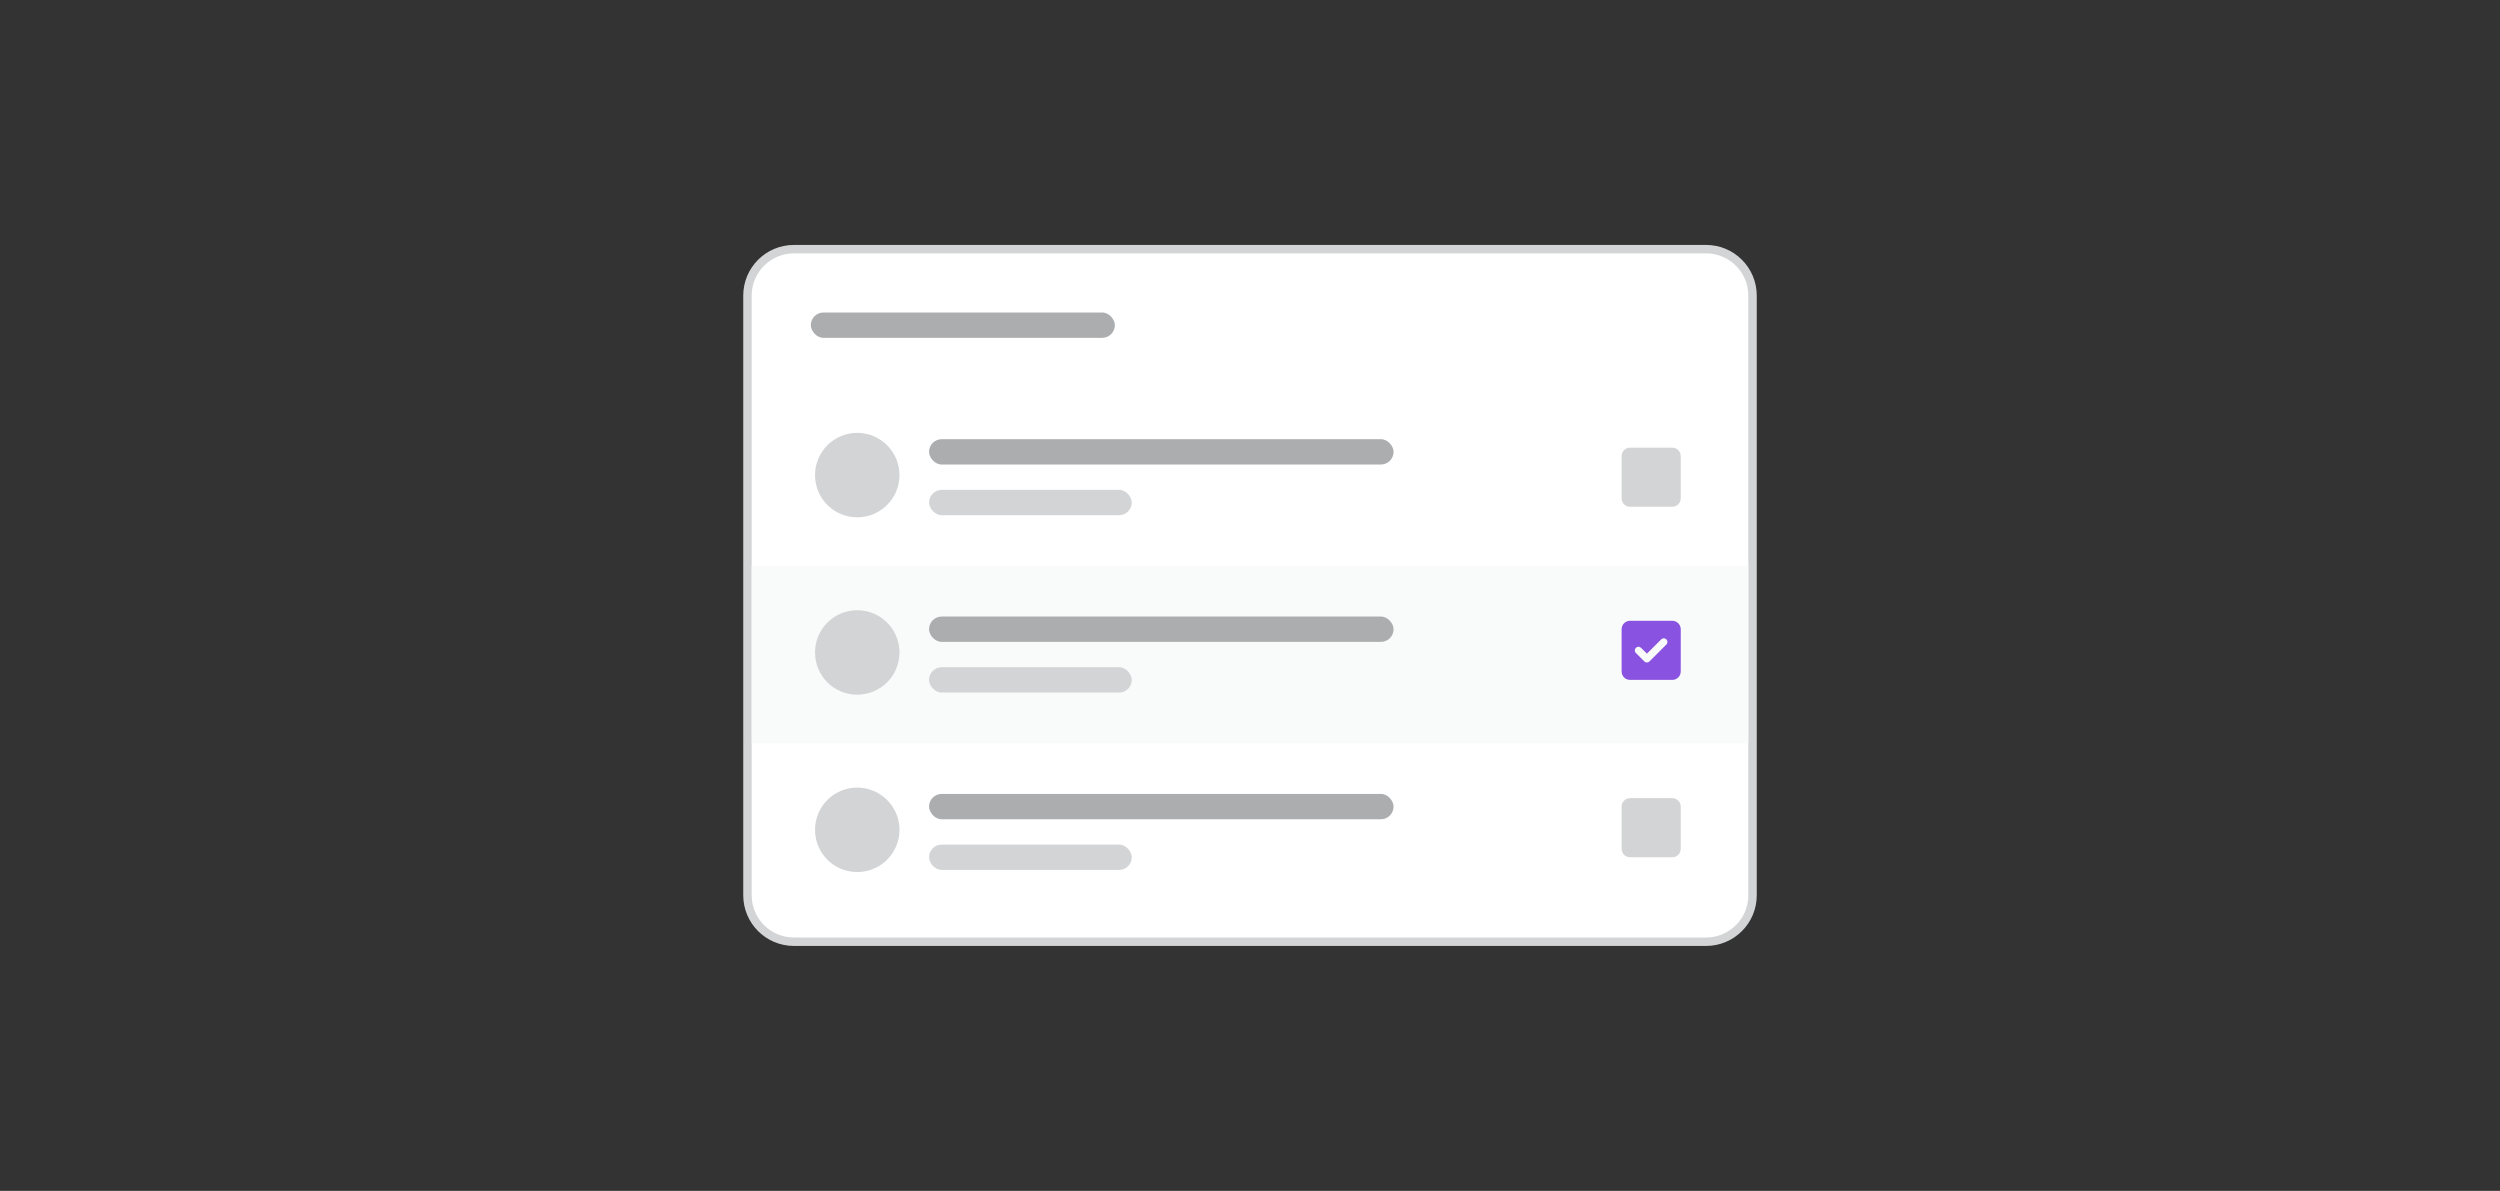 <svg width="296" height="141" viewBox="0 0 296 141" fill="none" xmlns="http://www.w3.org/2000/svg">
<rect x="0" y="0" width="296" height="141" fill="#333333" stroke="none"/>
<path d="M88.5 35C88.5 31.962 90.962 29.5 94 29.5H202C205.038 29.5 207.5 31.962 207.5 35V106C207.5 109.038 205.038 111.5 202 111.5H94C90.962 111.5 88.5 109.038 88.5 106V35Z" fill="white"/>
<path d="M88.5 35C88.5 31.962 90.962 29.5 94 29.5H202C205.038 29.5 207.5 31.962 207.5 35V106C207.5 109.038 205.038 111.5 202 111.5H94C90.962 111.5 88.5 109.038 88.5 106V35Z" stroke="#D3D4D5"/>
<rect x="96" y="37" width="36" height="3" rx="1.5" fill="#ABADAF"/>
<path d="M106.5 56.25C106.5 59.023 104.254 61.25 101.5 61.25C98.727 61.25 96.5 59.023 96.5 56.25C96.5 53.496 98.727 51.25 101.5 51.25C104.254 51.25 106.5 53.496 106.5 56.25Z" fill="#D3D4D5"/>
<rect x="110" y="52" width="55" height="3" rx="1.5" fill="#ABADAF"/>
<rect x="110" y="58" width="24" height="3" rx="1.5" fill="#D3D4D5"/>
<path d="M192 54C192 53.453 192.438 53 193 53H198C198.547 53 199 53.453 199 54V59C199 59.562 198.547 60 198 60H193C192.438 60 192 59.562 192 59V54Z" fill="#D3D4D5"/>
<rect width="118" height="21" transform="translate(89 67)" fill="#F9FAFA"/>
<path d="M106.5 77.25C106.5 80.023 104.254 82.25 101.5 82.25C98.727 82.25 96.5 80.023 96.5 77.25C96.5 74.496 98.727 72.25 101.5 72.25C104.254 72.25 106.5 74.496 106.5 77.25Z" fill="#D3D4D5"/>
<rect x="110" y="73" width="55" height="3" rx="1.5" fill="#ABADAF"/>
<rect x="110" y="79" width="24" height="3" rx="1.5" fill="#D3D4D5"/>
<path d="M198 73.5C198.547 73.5 199 73.953 199 74.5V79.5C199 80.062 198.547 80.5 198 80.5H193C192.438 80.5 192 80.062 192 79.5V74.5C192 73.953 192.438 73.5 193 73.5H198ZM197.297 76.312C197.469 76.141 197.469 75.875 197.297 75.703C197.125 75.531 196.859 75.531 196.688 75.703L195 77.391L194.297 76.703C194.125 76.531 193.859 76.531 193.688 76.703C193.516 76.875 193.516 77.141 193.688 77.312L194.688 78.312C194.859 78.484 195.125 78.484 195.297 78.312L197.297 76.312Z" fill="#8952E0"/>
<path d="M106.5 98.25C106.5 101.023 104.254 103.25 101.5 103.25C98.727 103.25 96.5 101.023 96.5 98.25C96.5 95.496 98.727 93.25 101.5 93.25C104.254 93.25 106.5 95.496 106.5 98.25Z" fill="#D3D4D5"/>
<rect x="110" y="94" width="55" height="3" rx="1.5" fill="#ABADAF"/>
<rect x="110" y="100" width="24" height="3" rx="1.5" fill="#D3D4D5"/>
<path d="M192 95.5C192 94.953 192.438 94.5 193 94.5H198C198.547 94.5 199 94.953 199 95.5V100.5C199 101.062 198.547 101.5 198 101.5H193C192.438 101.5 192 101.062 192 100.5V95.5Z" fill="#D3D4D5"/>
</svg>
